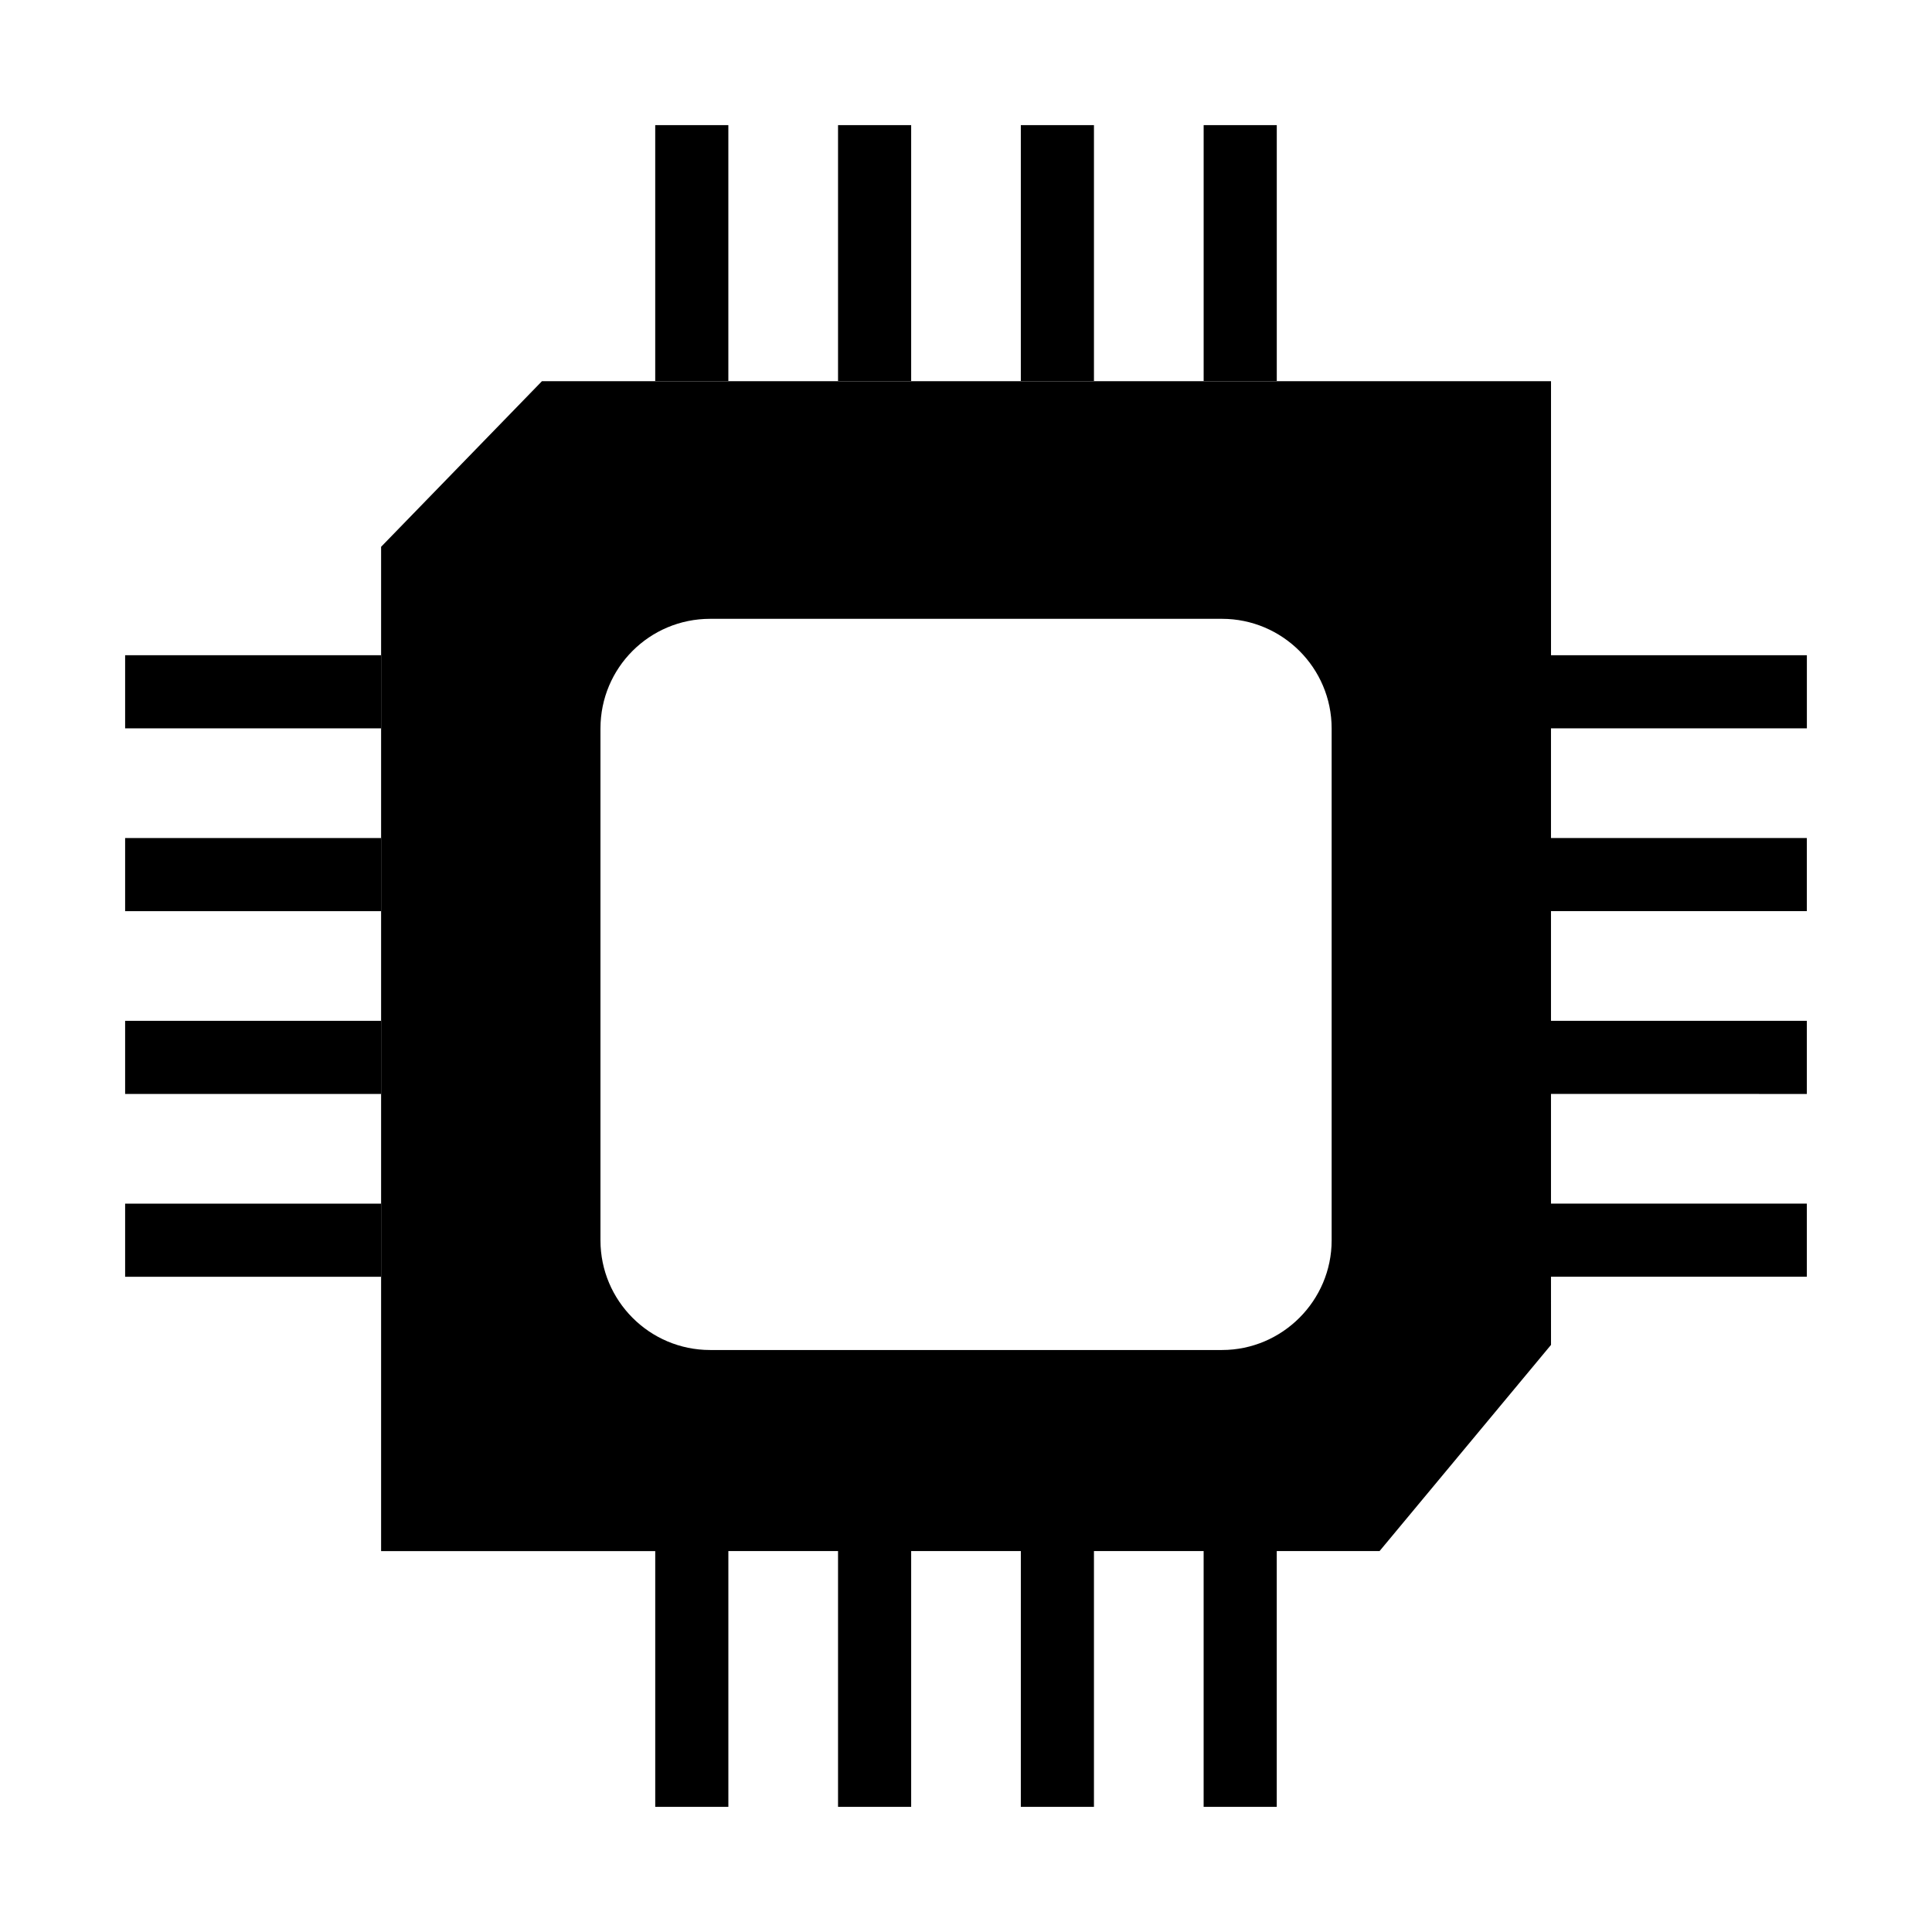<?xml version="1.0" encoding="UTF-8"?>
<!-- Uploaded to: ICON Repo, www.iconrepo.com, Generator: ICON Repo Mixer Tools -->
<svg fill="#000000" width="800px" height="800px" version="1.1" viewBox="144 144 512 512" xmlns="http://www.w3.org/2000/svg">
 <g>
  <path d="m622.84 337.02v-19.379h-67.805v-72.625h-267.41l-42.629 43.891v266.15h72.648v67.777h19.379v-67.781h29.066v67.781h19.379v-67.781h29.066l-0.004 67.781h19.379v-67.781h29.066v67.781h19.379v-67.781h27.242l45.441-54.645-0.008-18.059h67.805v-19.379h-67.805v-29.066l67.805 0.004v-19.379h-67.805v-29.066h67.805v-19.379h-67.805v-29.066zm-125.94 135.68c0 15.988-13.078 29.066-29.066 29.066h-135.64c-16.082 0-29.066-13.078-29.066-29.066v-135.64c0-16.082 12.984-29.066 29.066-29.066h135.64c15.988 0 29.066 12.984 29.066 29.066z"/>
  <path d="m177.16 317.64h67.82v19.379h-67.82z"/>
  <path d="m177.16 366.09h67.82v19.379h-67.82z"/>
  <path d="m177.16 414.53h67.82v19.379h-67.82z"/>
  <path d="m177.16 462.98h67.82v19.379h-67.82z"/>
  <path d="m462.98 177.16h19.379v67.82h-19.379z"/>
  <path d="m414.53 177.16h19.379v67.82h-19.379z"/>
  <path d="m366.09 177.16h19.379v67.82h-19.379z"/>
  <path d="m317.64 177.16h19.379v67.82h-19.379z"/>
 </g>
</svg>